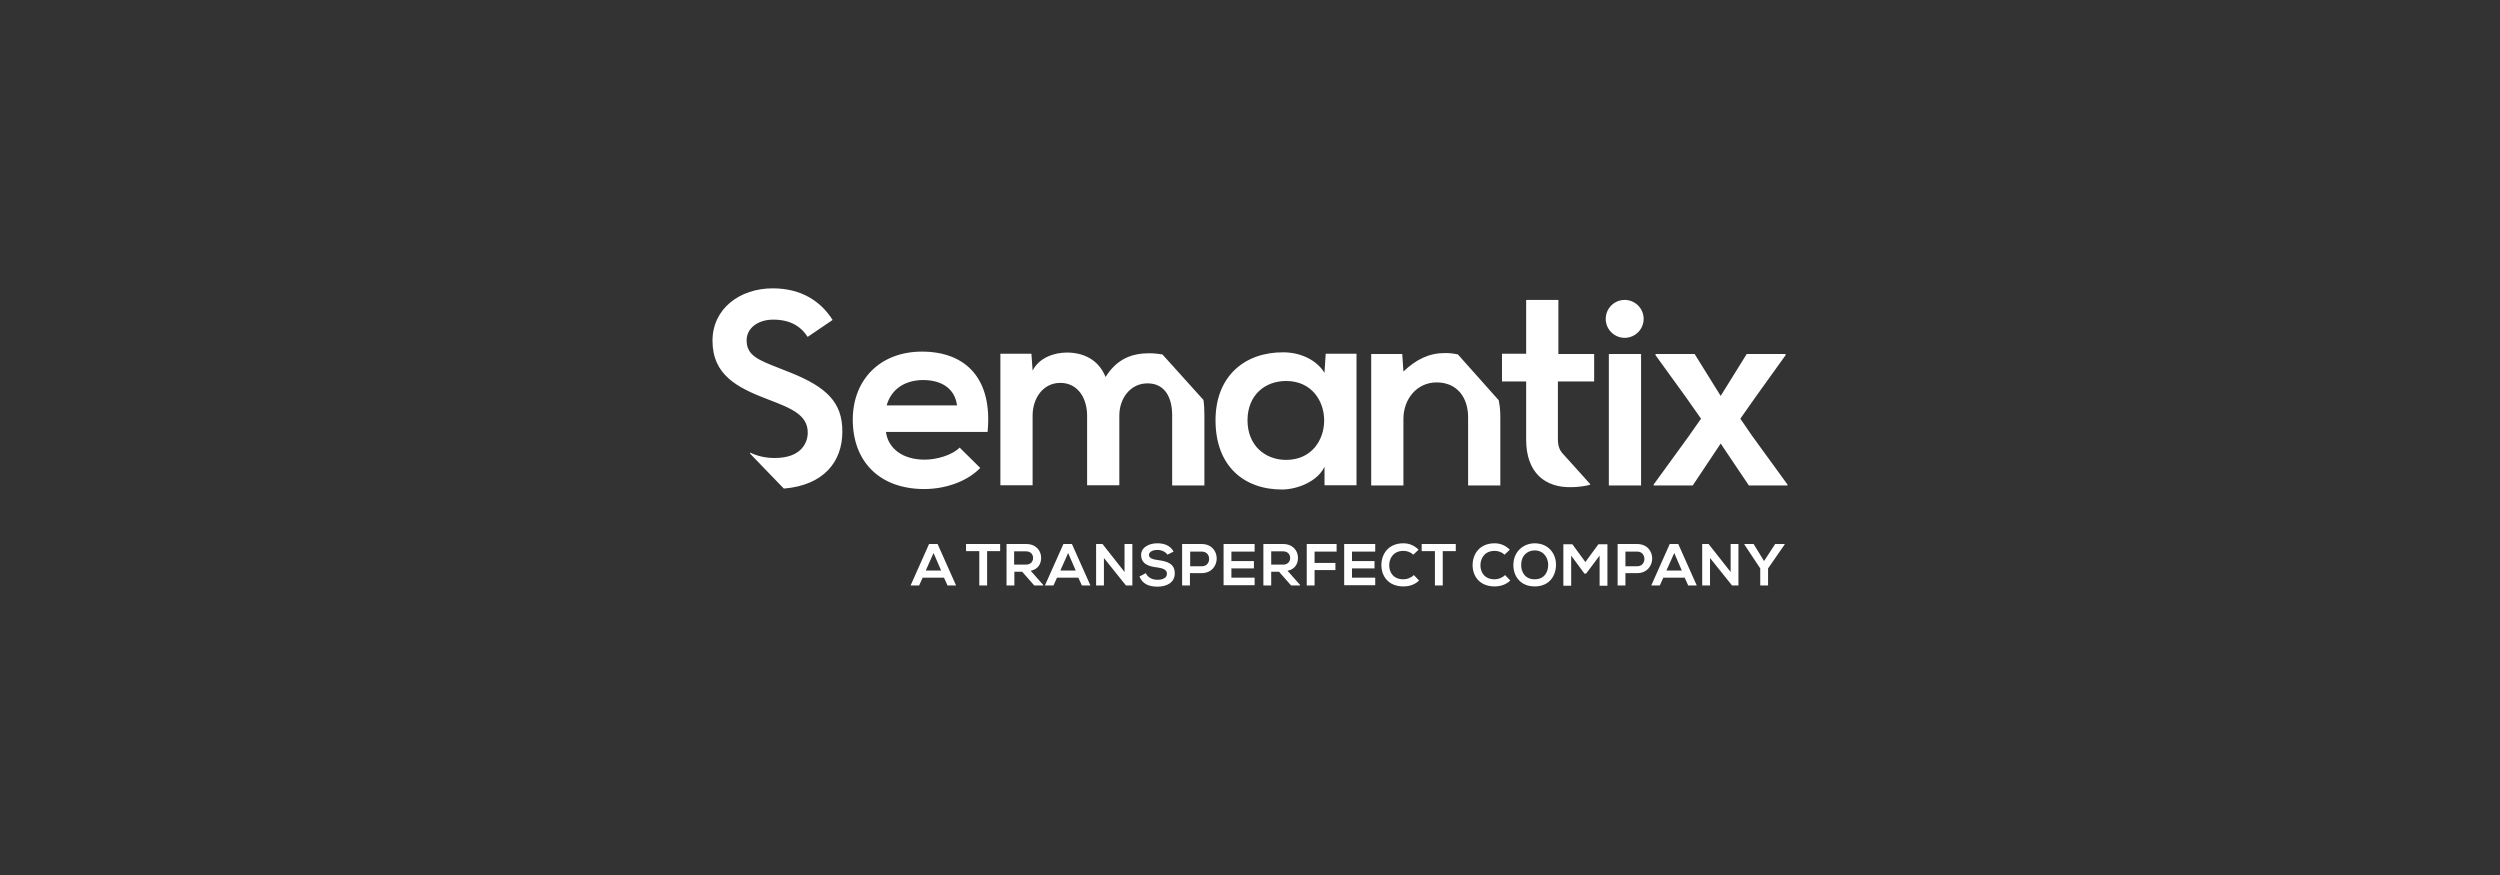 <svg width="400" height="140" viewBox="0 0 400 140" fill="none" xmlns="http://www.w3.org/2000/svg">
<rect x="0" y="0" width="400" height="140" fill="#333333" stroke="none"/>
<path fill-rule="evenodd" clip-rule="evenodd" d="M124.658 58.897C121.287 57.581 119.459 56.868 119.459 54.438C119.459 52.542 121.241 51.14 123.705 51.14C126.359 51.14 128.103 52.163 129.202 53.869C129.202 53.907 129.24 53.907 129.278 53.869L133.183 51.215C133.221 51.215 133.221 51.178 133.183 51.14C131.363 48.296 128.33 46.135 123.629 46.135C118.36 46.135 114 49.396 114 54.514C114 59.973 117.905 62.02 122.909 63.915C126.7 65.356 129.24 66.418 129.24 69.223C129.24 70.739 128.292 73.279 123.97 73.279C122.492 73.279 121.165 72.976 120.028 72.407V72.597L125.411 78.17H125.449C131.742 77.639 134.775 73.924 134.775 69.071C134.813 64.332 132.159 61.906 126.51 59.632C125.849 59.361 125.231 59.12 124.658 58.897ZM136.443 67.138C136.443 60.807 140.765 56.258 147.513 56.258C154.488 56.258 158.848 60.541 158.014 69.109H141.75C142.092 71.687 144.328 73.545 147.968 73.545C149.863 73.545 152.365 72.824 153.541 71.611L156.839 74.872C154.64 77.146 151.076 78.246 147.892 78.246C140.689 78.246 136.443 73.81 136.443 67.138ZM147.702 60.807C144.897 60.807 142.622 62.172 141.864 64.863H153.124C152.783 62.172 150.66 60.807 147.702 60.807ZM185.196 87.989C184.248 87.989 183.831 88.406 183.831 88.785C183.831 89.353 184.514 89.505 185.31 89.619C186.712 89.808 187.963 90.15 187.963 91.742C187.963 93.22 186.674 93.865 185.196 93.865C183.831 93.865 182.808 93.448 182.315 92.235L183.338 91.704C183.642 92.424 184.4 92.765 185.196 92.765C185.992 92.765 186.712 92.5 186.712 91.78C186.712 91.173 186.068 90.908 185.196 90.794C183.831 90.642 182.58 90.263 182.58 88.785C182.58 87.534 183.907 86.927 185.158 86.927C186.182 86.927 187.243 87.23 187.774 88.254L186.788 88.747C186.523 88.33 185.916 87.989 185.196 87.989ZM147.627 92.424L147.058 93.675H145.693L148.65 87.041H150.015L152.972 93.675H151.607L151.039 92.424H147.627ZM148.119 91.287H150.584L149.37 88.481L148.119 91.287ZM154.564 88.178V87.041H160.023V88.178H157.938V93.675H156.687V88.178H154.564ZM163.549 91.476L165.482 93.675H166.923V93.599L164.914 91.325C166.165 91.059 166.582 90.15 166.582 89.24C166.582 88.102 165.748 87.041 164.194 87.041H161.047V93.675H162.298V91.476H163.549ZM164.156 90.339H162.26V88.216H164.156C164.952 88.216 165.293 88.747 165.293 89.278C165.293 89.808 164.952 90.339 164.156 90.339ZM169.122 92.424L168.553 93.675H167.188L170.146 87.041H171.51L174.467 93.675H173.103L172.534 92.424H169.122ZM169.653 91.287H172.117L170.904 88.481L169.653 91.287ZM181.177 87.041H179.926V91.514L176.401 87.041H175.377V93.675H176.628V89.278L180.154 93.675H181.177V87.041ZM189.139 93.675H190.39V91.704H192.247C193.877 91.704 194.674 90.491 194.674 89.353C194.674 88.216 193.877 87.041 192.247 87.041H189.139V93.675ZM193.46 89.429C193.46 90.036 193.081 90.604 192.285 90.604H190.428V88.254H192.285C193.081 88.254 193.46 88.823 193.46 89.429ZM195.773 87.041H200.739V88.254H197.024V89.77H200.626V90.946H197.024V92.424H200.739V93.637H195.773V87.041ZM204.644 91.476L206.577 93.675H208.018V93.599L206.009 91.325C207.26 91.059 207.677 90.15 207.677 89.24C207.677 88.102 206.843 87.041 205.288 87.041H202.142V93.675H203.393V91.476H204.644ZM205.288 90.339H203.393V88.216H205.288C206.085 88.216 206.426 88.747 206.426 89.278C206.426 89.808 206.085 90.339 205.288 90.339ZM209.08 87.041H213.856V88.254H210.331V90.074H213.667V91.211H210.331V93.675H209.08V87.041ZM220.036 87.041H215.069V93.637H220.036V92.424H216.32V90.946H219.922V89.77H216.32V88.254H220.036V87.041ZM224.547 93.827C222.083 93.827 221.021 92.121 221.021 90.415C221.021 88.671 222.121 86.927 224.547 86.927C225.457 86.927 226.291 87.268 226.973 87.951L226.139 88.747C225.684 88.33 225.116 88.14 224.547 88.14C222.955 88.14 222.272 89.316 222.272 90.453C222.272 91.552 222.917 92.689 224.547 92.689C225.116 92.689 225.76 92.462 226.215 92.007L227.049 92.879C226.405 93.523 225.533 93.827 224.547 93.827ZM227.466 87.041V88.178H229.589V93.675H230.84V88.178H232.925V87.041H227.466ZM239.143 93.827C236.678 93.827 235.617 92.121 235.617 90.415C235.617 88.671 236.716 86.927 239.143 86.927C240.052 86.927 240.886 87.268 241.569 87.951L240.735 88.747C240.28 88.33 239.711 88.14 239.143 88.14C237.55 88.14 236.868 89.316 236.868 90.453C236.868 91.552 237.512 92.689 239.143 92.689C239.711 92.689 240.356 92.462 240.811 92.007L241.645 92.879C241 93.523 240.09 93.827 239.143 93.827ZM245.549 93.827C247.938 93.827 248.961 92.083 248.961 90.339C248.961 88.633 247.824 86.965 245.587 86.927C243.654 86.927 242.138 88.33 242.138 90.415C242.138 92.159 243.237 93.827 245.549 93.827ZM247.71 90.377C247.71 91.476 247.142 92.689 245.549 92.689C243.957 92.689 243.351 91.439 243.389 90.339C243.389 89.05 244.223 88.064 245.587 88.064C247.066 88.102 247.71 89.316 247.71 90.377ZM253.776 91.78H253.511L251.388 88.898V93.713H250.137V87.079H251.577L253.662 89.922L255.747 87.079H257.188V93.713H255.937V88.898L253.776 91.78ZM258.818 93.675H260.069V91.704H261.927C263.557 91.704 264.353 90.491 264.353 89.353C264.353 88.216 263.557 87.041 261.927 87.041H258.818V93.675ZM263.102 89.429C263.102 90.036 262.723 90.604 261.927 90.604H260.069V88.254H261.927C262.723 88.254 263.102 88.823 263.102 89.429ZM266.135 92.424L265.566 93.675H264.201L267.158 87.041H268.523L271.48 93.675H270.115L269.547 92.424H266.135ZM266.628 91.287H269.092L267.879 88.481L266.628 91.287ZM278.153 87.041H276.901V91.514L273.376 87.041H272.352V93.675H273.603V89.278L277.129 93.675H278.153V87.041ZM284.029 87.041H285.545V87.117L282.891 90.946V93.675H281.64V90.946L279.1 87.117V87.041H280.579L282.247 89.77L284.029 87.041ZM244.185 47.993H249.303H249.341V56.637H255.065V61.034H249.265V63.385V63.423V68.199V70.36C249.265 71.308 249.53 71.99 249.947 72.483L249.985 72.521L250.023 72.559L253.132 76.009L254.421 77.45V77.563C253.549 77.791 252.677 77.904 251.653 77.942C247.142 78.132 244.185 75.554 244.185 70.36V63.385V61.034H240.318V56.599H244.185V47.993ZM262.571 56.637H257.415V77.677H262.571V56.637ZM262.901 50.323C263.286 51.953 262.276 53.587 260.646 53.971C259.016 54.356 257.383 53.347 256.998 51.717C256.613 50.087 257.622 48.453 259.252 48.068C260.883 47.684 262.516 48.693 262.901 50.323ZM280.351 69.754L278.456 66.986L280.882 63.536L285.697 56.826V56.637H279.479L275.309 63.347L271.139 56.637H264.884V56.826L269.736 63.536L272.163 66.986L270.229 69.754L264.581 77.525V77.677H270.836L275.309 70.967L279.821 77.677H286V77.525L280.351 69.754ZM217.041 56.599V62.096V72.18V77.639H212.188H211.923V74.682C210.748 77.108 207.525 78.284 205.213 78.321C199.033 78.359 194.484 74.568 194.484 67.252C194.484 60.087 199.261 56.333 205.326 56.371C208.094 56.371 210.71 57.622 211.923 59.669V59.556L212.112 56.599H217.041ZM199.602 67.252C199.602 71.232 202.369 73.583 205.781 73.583C213.894 73.583 213.894 60.958 205.781 60.958C202.332 60.958 199.602 63.271 199.602 67.252ZM233.266 56.712C232.622 56.561 231.94 56.485 231.219 56.485C228.679 56.485 226.632 57.471 224.547 59.442L224.358 56.637H219.391V62.134V77.677H224.547V67.024C224.547 63.84 226.708 61.186 229.855 61.186C233.153 61.186 234.897 63.612 234.897 66.759V77.677H240.052V66.721C240.052 65.773 239.977 64.863 239.787 64.029L233.266 56.712ZM183.869 56.523C184.627 56.523 185.348 56.599 185.992 56.712L192.551 63.991C192.664 64.749 192.702 65.546 192.702 66.418V77.677H187.546V66.418C187.546 63.65 186.409 61.337 183.604 61.337C180.836 61.337 179.092 63.764 179.092 66.493V77.639H173.937V66.493C173.937 63.764 172.496 61.262 169.653 61.262C166.847 61.262 165.217 63.764 165.217 66.493V77.639H160.061V56.75V56.599H165.028L165.217 59.29C166.316 57.167 168.743 56.409 170.714 56.409C173.216 56.409 175.718 57.433 176.894 60.314C178.751 57.357 181.177 56.523 183.869 56.523Z" fill="white"/>
</svg>
